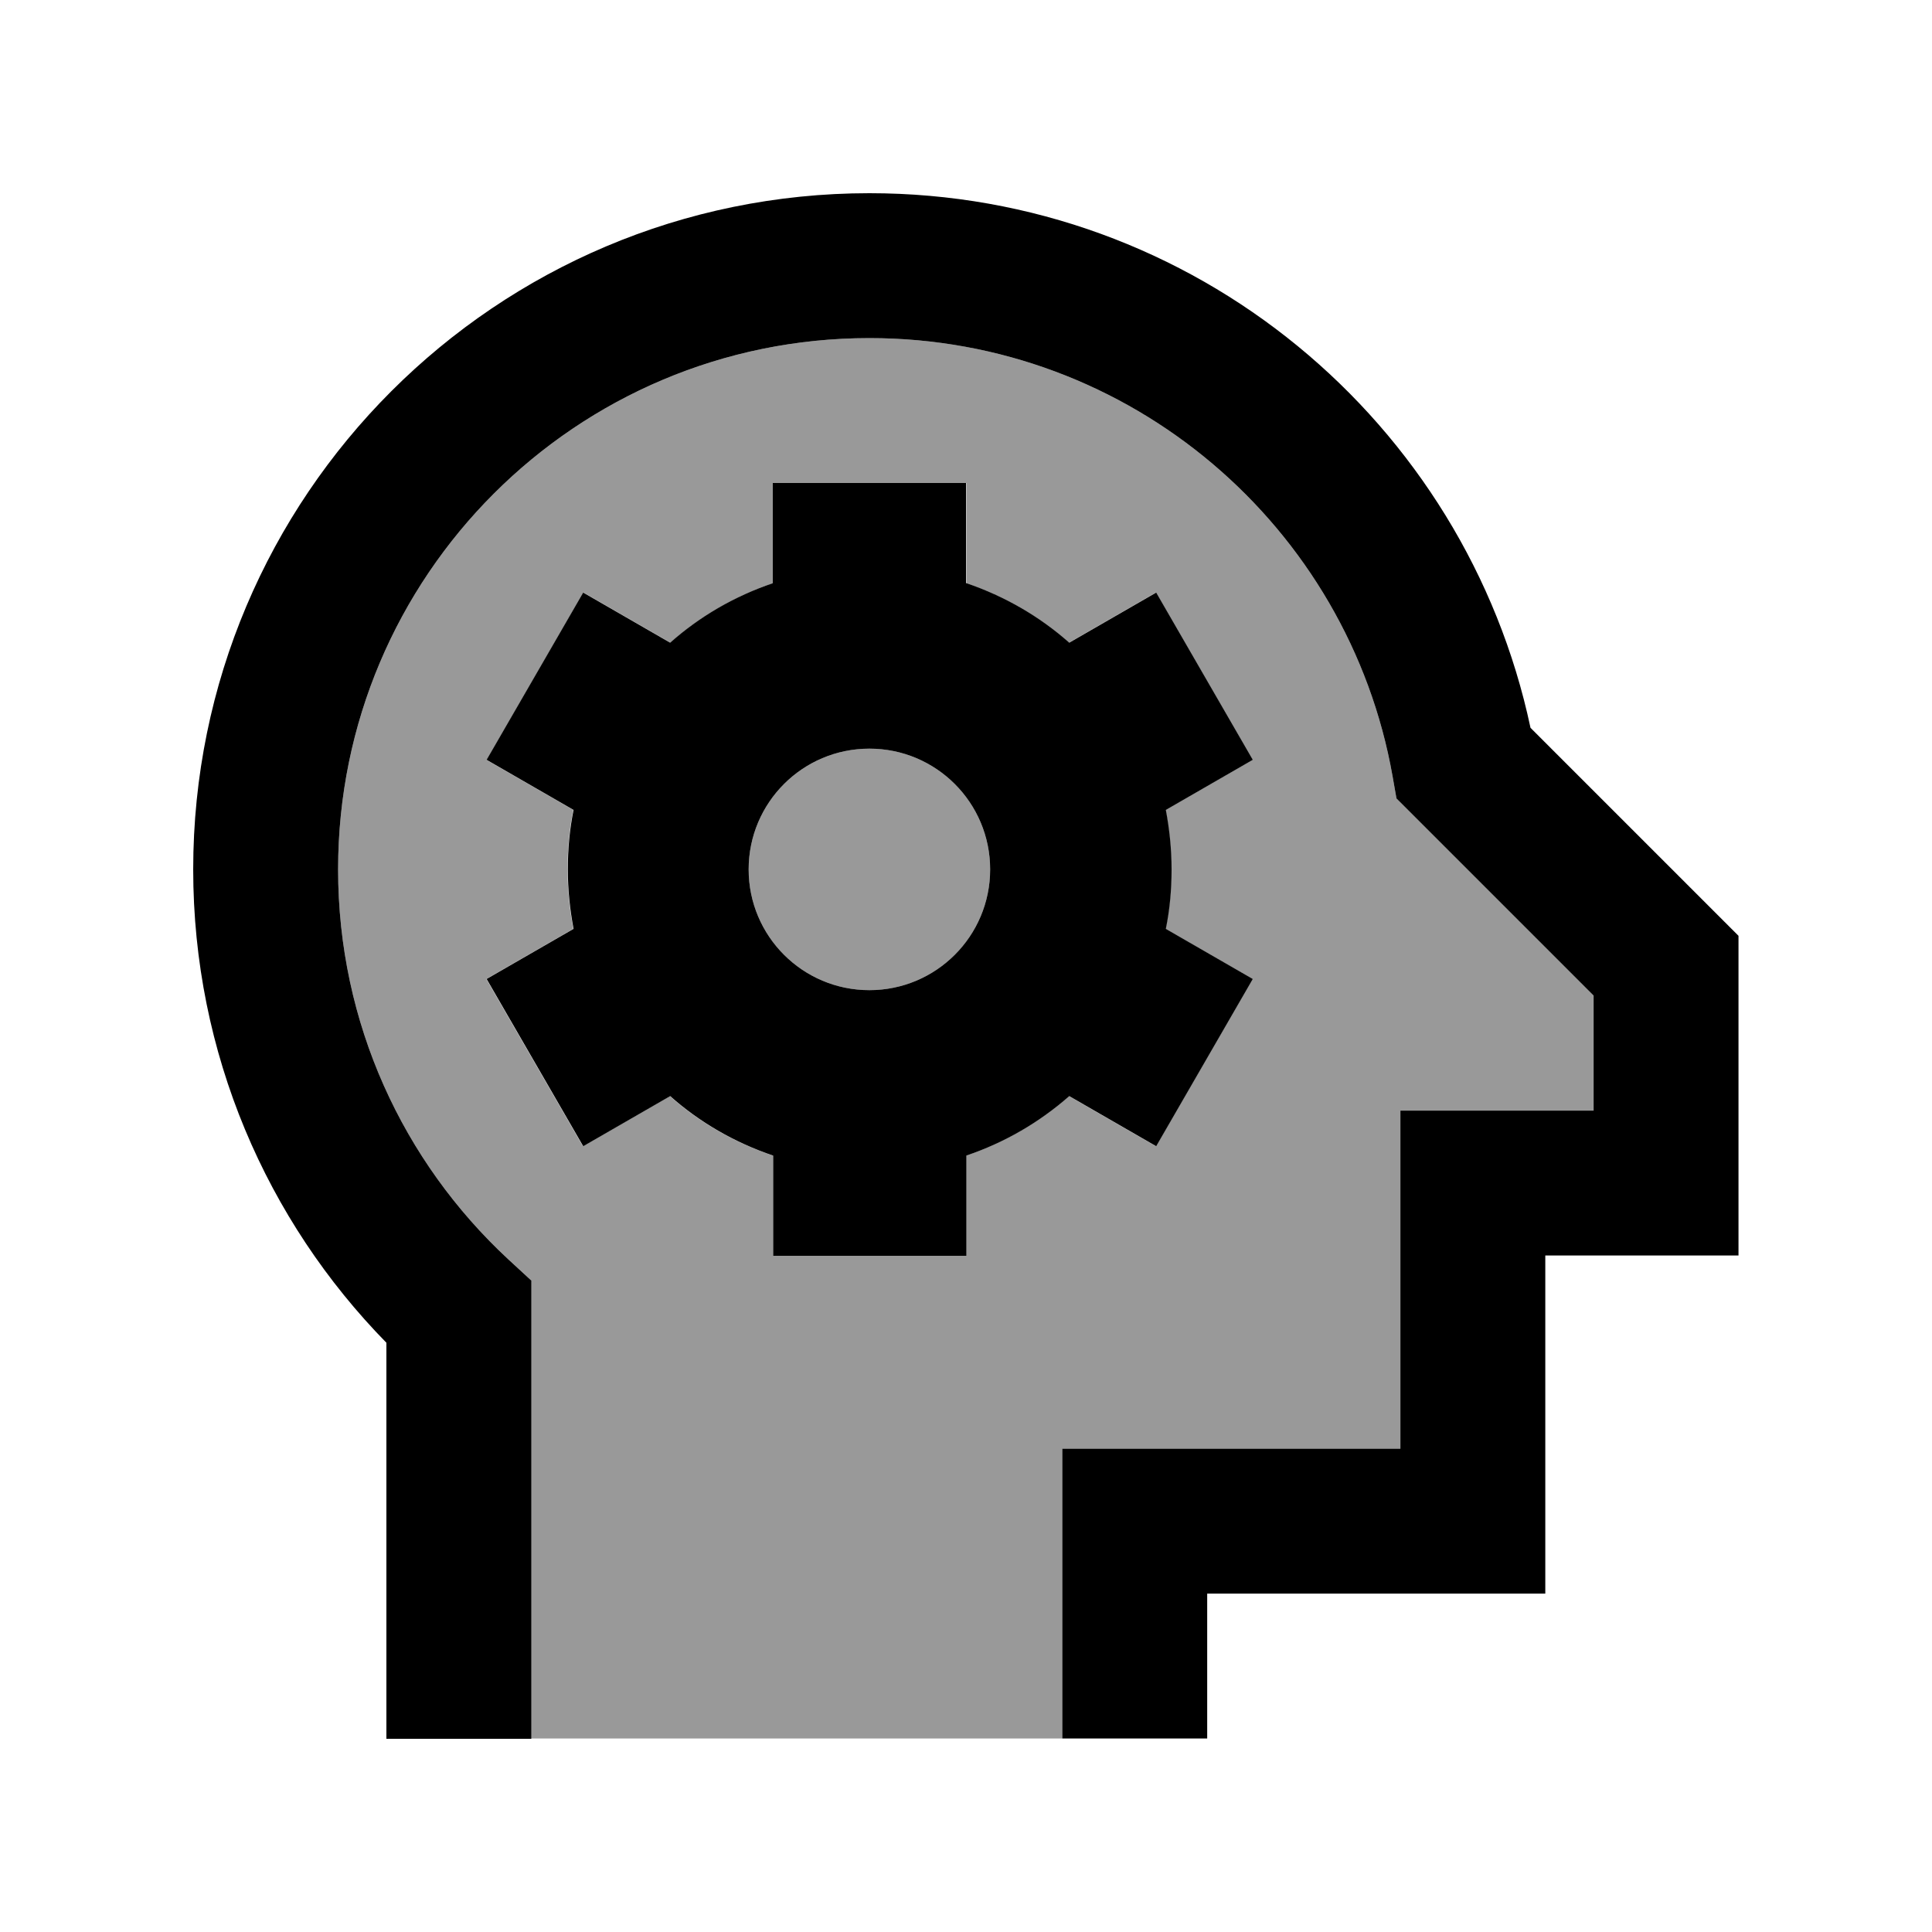 <svg xmlns="http://www.w3.org/2000/svg" viewBox="0 0 640 640"><!--! Font Awesome Pro 7.1.0 by @fontawesome - https://fontawesome.com License - https://fontawesome.com/license (Commercial License) Copyright 2025 Fonticons, Inc. --><path opacity=".4" fill="currentColor" d="M112 288C112 190.8 190.8 112 288 112C374.6 112 446.7 174.6 461.3 257.1L462.6 264.5L467.9 269.8L527.9 329.8L527.9 367.9L463.9 367.9L463.9 479.9L351.9 479.9L351.9 575.9C397.2 575.9 12.8 575.9 175.9 575.9L175.9 424.1L168.2 417C133.6 384.9 112 339 112 288zM161.1 251.7L189.9 268.3C188.6 274.7 188 281.2 188 288C188 294.8 188.7 301.3 189.9 307.7L161.1 324.3L193.1 379.7L221.9 363.1C231.7 371.8 243.3 378.5 256 382.8L256 416L320 416L320 382.8C332.7 378.5 344.2 371.8 354.1 363.1L382.9 379.7L414.9 324.3L386.1 307.7C387.4 301.3 388 294.8 388 288C388 281.2 387.3 274.7 386.1 268.3L414.9 251.7L382.9 196.3L354.1 212.9C344.3 204.2 332.7 197.5 320.1 193.2L320.1 160L256.1 160L256.1 193.2C243.4 197.5 231.9 204.2 222.1 212.9L193.3 196.3L161.3 251.7zM328 288C328 310.1 310.1 328 288 328C265.9 328 248 310.1 248 288C248 265.9 265.9 248 288 248C310.1 248 328 265.9 328 288z"/><path fill="currentColor" d="M288 64C164.3 64 64 164.3 64 288C64 349 88.4 404.4 128 444.8L128 576L176 576L176 424.2L168.3 417.1C133.6 384.9 112 339 112 288C112 190.8 190.8 112 288 112C374.6 112 446.7 174.6 461.3 257.1L462.6 264.5L467.9 269.8L527.9 329.8L527.9 367.9L463.9 367.9L463.9 479.9L351.9 479.9L351.9 575.9L399.9 575.9L399.9 527.9L511.9 527.9L511.9 415.9L575.9 415.9L575.9 310L568.9 303L507 241.1C485.5 139.9 395.7 64 288 64zM320 193.2L320 160L256 160L256 193.2C243.3 197.5 231.8 204.2 222 212.9L193.2 196.3L161.2 251.7L190 268.3C188.7 274.7 188.1 281.2 188.1 288C188.1 294.8 188.8 301.3 190 307.7L161.2 324.3L193.2 379.7L222 363.1C231.8 371.8 243.4 378.5 256.1 382.8L256.1 416L320.1 416L320.1 382.8C332.8 378.5 344.3 371.8 354.2 363.1L383 379.7L415 324.3L386.2 307.7C387.5 301.3 388.1 294.8 388.1 288C388.1 281.2 387.4 274.7 386.2 268.3L415 251.7L383 196.3L354.2 212.9C344.4 204.2 332.8 197.5 320.2 193.2zM248 288C248 265.9 265.9 248 288 248C310.1 248 328 265.9 328 288C328 310.1 310.1 328 288 328C265.9 328 248 310.1 248 288z"/></svg>